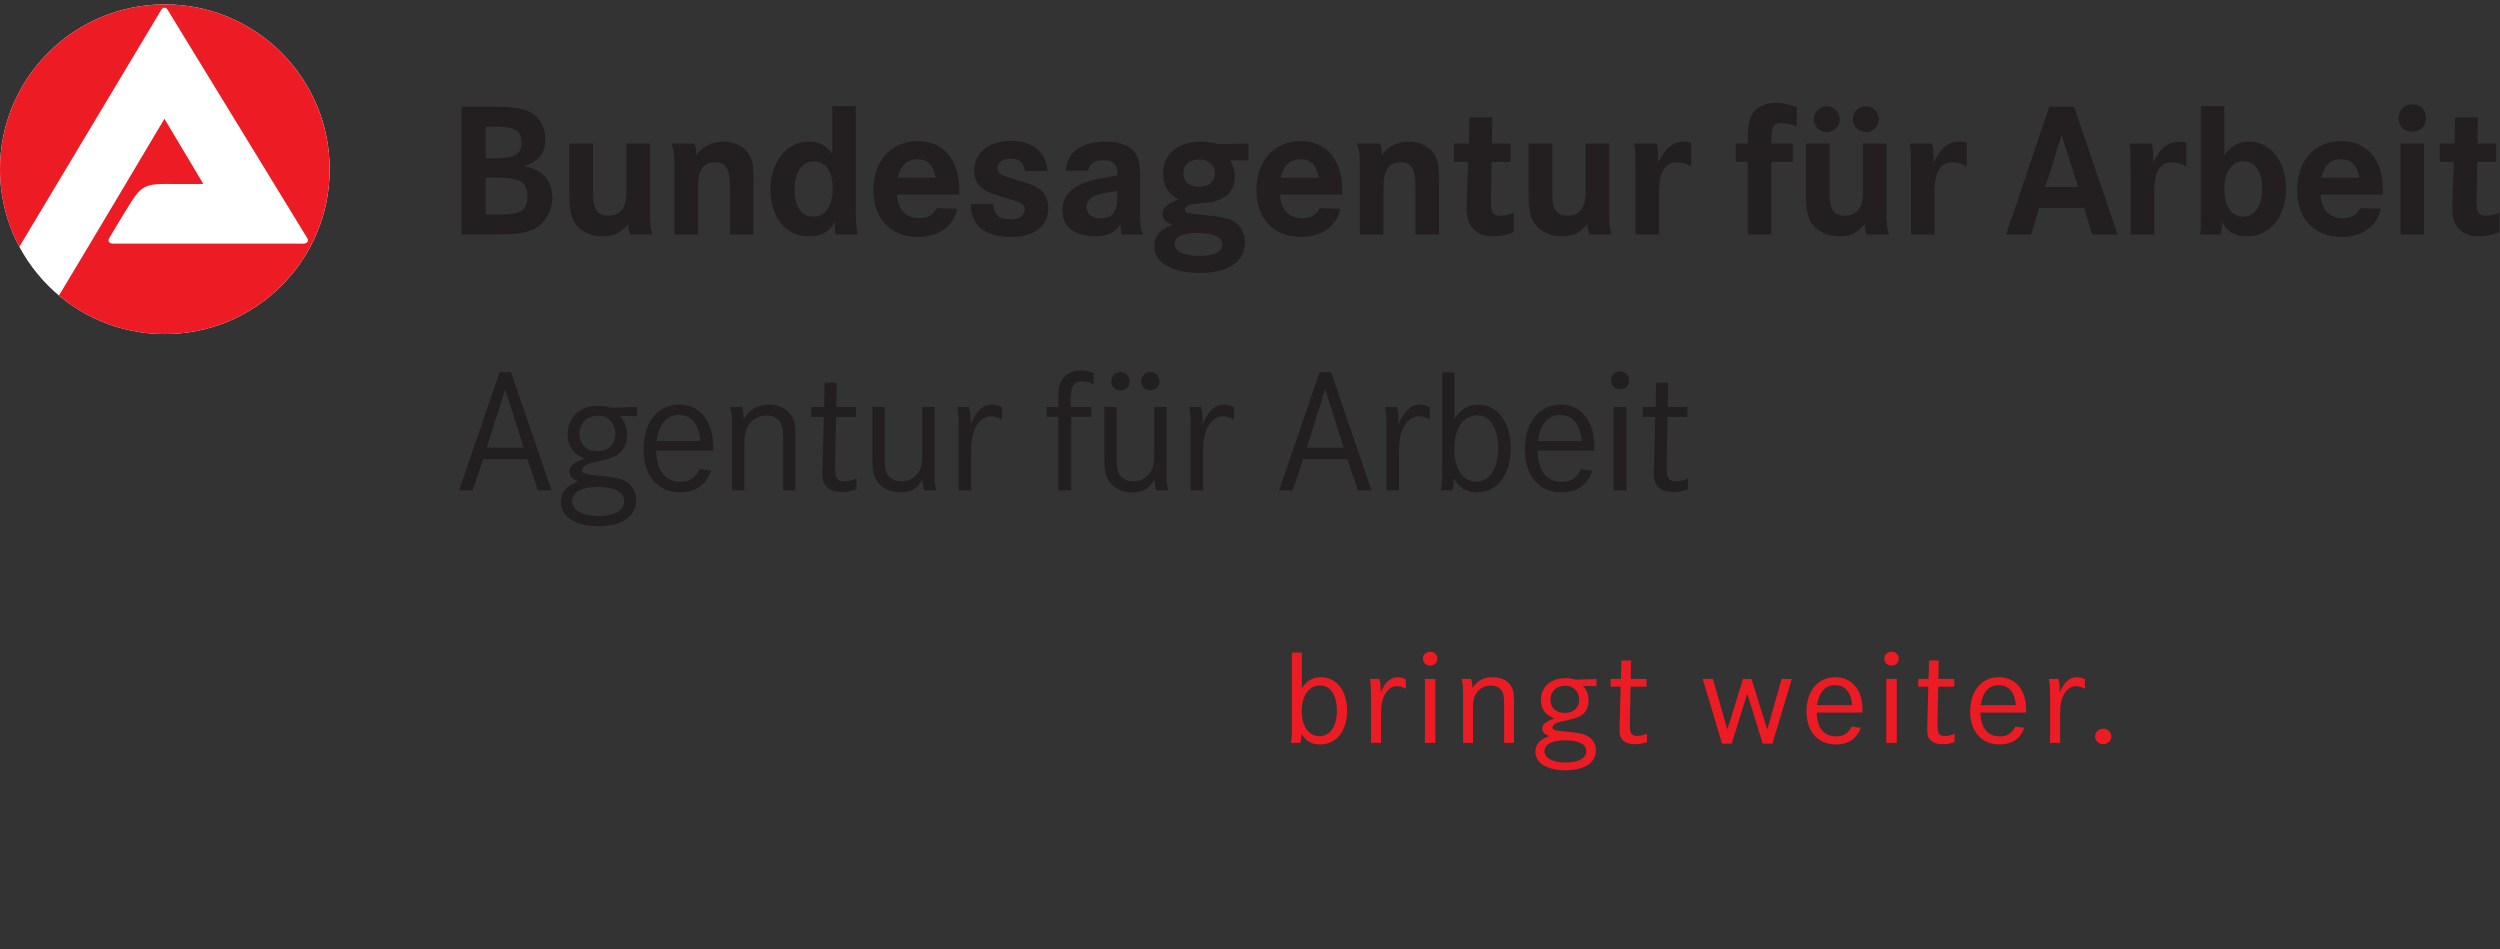 <?xml version="1.0" encoding="UTF-8" standalone="no"?>
<!-- Created with Inkscape (http://www.inkscape.org/) -->

<svg
   version="1.1"
   id="svg332"
   width="79mm"
   height="30mm"
   viewBox="0 0 298.583 113.386"
   sodipodi:docname="agencylogodefault.svg"
   inkscape:version="1.2 (dc2aedaf03, 2022-05-15)"
   xmlns:inkscape="http://www.inkscape.org/namespaces/inkscape"
   xmlns:sodipodi="http://sodipodi.sourceforge.net/DTD/sodipodi-0.dtd"
   xmlns="http://www.w3.org/2000/svg"
   xmlns:svg="http://www.w3.org/2000/svg">
  <rect x="0" y="0" width="298.583" height="113.386" fill="#333333" stroke="none"/>
  <defs
     id="defs336">
    <clipPath
       clipPathUnits="userSpaceOnUse"
       id="clipPath350">
      <path
         d="M 0,68.625 H 223.938 V 0 H 0 Z"
         id="path348" />
    </clipPath>
    <clipPath
       clipPathUnits="userSpaceOnUse"
       id="clipPath360">
      <path
         d="M 41,21 H 152 V 36 H 41 Z"
         id="path358" />
    </clipPath>
    <clipPath
       clipPathUnits="userSpaceOnUse"
       id="clipPath372">
      <path
         d="M 0,68.625 H 223.938 V 39.086 H 0 Z"
         id="path370" />
    </clipPath>
    <clipPath
       clipPathUnits="userSpaceOnUse"
       id="clipPath382">
      <path
         d="M 0,39 H 224 V 69 H 0 Z"
         id="path380" />
    </clipPath>
    <clipPath
       clipPathUnits="userSpaceOnUse"
       id="clipPath398">
      <path
         d="m 115.652,10.621 h 73.52 V 0 h -73.52 z"
         id="path396" />
    </clipPath>
    <clipPath
       clipPathUnits="userSpaceOnUse"
       id="clipPath408">
      <path
         d="m 115,2 h 14 v 9 h -14 z"
         id="path406" />
    </clipPath>
    <clipPath
       clipPathUnits="userSpaceOnUse"
       id="clipPath426">
      <path
         d="m 130,0 h 31 v 10 h -31 z"
         id="path424" />
    </clipPath>
    <clipPath
       clipPathUnits="userSpaceOnUse"
       id="clipPath446">
      <path
         d="m 161,2 h 10 v 9 h -10 z"
         id="path444" />
    </clipPath>
    <clipPath
       clipPathUnits="userSpaceOnUse"
       id="clipPath462">
      <path
         d="m 171,2 h 19 v 8 h -19 z"
         id="path460" />
    </clipPath>
  </defs>
  <sodipodi:namedview
     id="namedview334"
     pagecolor="#ffffff"
     bordercolor="#000000"
     borderopacity="0.25"
     inkscape:showpageshadow="2"
     inkscape:pageopacity="0.0"
     inkscape:pagecheckerboard="0"
     inkscape:deskcolor="#d1d1d1"
     showgrid="false"
     inkscape:zoom="4.3727681"
     inkscape:cx="149.44767"
     inkscape:cy="45.966307"
     inkscape:window-width="1920"
     inkscape:window-height="1027"
     inkscape:window-x="-8"
     inkscape:window-y="-8"
     inkscape:window-maximized="1"
     inkscape:current-layer="g340"
     inkscape:document-units="mm">
    <inkscape:page
       x="0"
       y="0"
       id="page338"
       width="298.583"
       height="113.386" />
  </sodipodi:namedview>
  <g
     id="g340"
     inkscape:groupmode="layer"
     inkscape:label="Page 1"
     transform="matrix(1.333,0,0,-1.333,0,92)">
    <g
       id="g342" />
    <g
       id="g344">
      <g
         id="g346"
         clip-path="url(#clipPath350)">
        <g
           id="g352">
          <g
             id="g354">
            <g
               id="g356"
               clip-path="url(#clipPath360)">
              <g
                 id="g362">
                <path
                   d="M 44.762,35.668 41.133,25.086 h 1.215 l 0.945,2.793 h 3.961 l 0.93,-2.793 h 1.23 l -3.629,10.582 z m 2.16,-6.766 h -3.313 l 1.657,5.239 z m 10.137,3.657 -2.286,-0.079 c -0.441,0.129 -0.753,0.176 -1.168,0.176 -1.652,0 -2.742,-1.008 -2.742,-2.554 0,-1.055 0.473,-1.75 1.496,-2.161 -0.976,-0.363 -1.336,-0.695 -1.336,-1.199 0,-0.394 0.219,-0.648 0.801,-0.867 -1.101,-0.395 -1.574,-0.945 -1.574,-1.844 0,-1.312 1.324,-2.16 3.359,-2.16 2.098,0 3.387,0.879 3.387,2.317 0,0.742 -0.344,1.355 -0.941,1.703 -0.489,0.265 -0.918,0.363 -2.399,0.504 -1.312,0.128 -1.5,0.191 -1.5,0.507 0,0.188 0.16,0.364 0.442,0.504 0.238,0.11 0.41,0.157 1.136,0.317 0.836,0.172 1.356,0.363 1.688,0.613 0.488,0.348 0.754,0.98 0.754,1.703 0,0.695 -0.235,1.34 -0.645,1.719 l 1.528,-0.031 z m -3.465,-0.786 c 0.898,0 1.543,-0.691 1.543,-1.64 0,-0.93 -0.629,-1.543 -1.606,-1.543 -0.965,0 -1.613,0.613 -1.613,1.543 0,0.976 0.68,1.64 1.676,1.64 z m -0.051,-6.386 c 1.547,0 2.383,-0.457 2.383,-1.293 0,-0.805 -0.883,-1.313 -2.301,-1.313 -1.437,0 -2.367,0.524 -2.367,1.313 0,0.816 0.836,1.293 2.285,1.293 z m 10.348,3.25 c 0.015,0.14 0.015,0.265 0.015,0.312 0,2.321 -1.183,3.817 -3.027,3.817 -1.957,0 -3.219,-1.59 -3.219,-4.02 0,-2.351 1.278,-3.848 3.281,-3.848 1.372,0 2.317,0.661 2.774,1.954 l -1.024,0.128 c -0.425,-0.824 -0.914,-1.136 -1.734,-1.136 -1.355,0 -2.113,0.976 -2.16,2.793 z M 58.828,29.5 c 0.219,1.531 0.914,2.336 2.004,2.336 1.117,0 1.797,-0.82 1.922,-2.336 z m 6.594,3.059 c 0.172,-0.692 0.172,-0.754 0.172,-2.536 v -4.937 h 1.101 v 4.18 c 0,0.711 0.11,1.199 0.332,1.593 0.348,0.582 0.961,0.93 1.641,0.93 0.617,0 1.059,-0.254 1.293,-0.707 0.176,-0.363 0.207,-0.633 0.207,-1.769 v -4.227 h 1.102 v 4.289 c 0,1.484 -0.032,1.691 -0.235,2.18 -0.332,0.754 -1.121,1.211 -2.144,1.211 -0.996,0 -1.754,-0.426 -2.258,-1.293 0,0.476 -0.047,0.773 -0.156,1.086 z m 9.504,0 0.035,2.164 H 73.887 L 73.84,32.559 h -1.149 v -0.895 h 1.118 L 73.715,27.91 73.699,27.324 c -0.015,-0.234 -0.015,-0.488 -0.015,-0.629 0,-0.539 0.046,-0.804 0.187,-1.058 0.254,-0.457 0.805,-0.707 1.547,-0.707 0.457,0 0.816,0.062 1.324,0.25 v 0.976 C 76.41,25.984 76,25.891 75.668,25.891 c -0.66,0 -0.836,0.265 -0.836,1.214 v 0.774 l 0.082,3.785 h 1.781 v 0.895 z m 3.238,0 v -4.571 c 0,-1.027 0.063,-1.484 0.297,-1.894 0.394,-0.754 1.23,-1.196 2.207,-1.196 0.965,0 1.547,0.344 1.988,1.18 0.016,-0.394 0.047,-0.66 0.16,-0.992 h 1.086 c -0.175,0.551 -0.175,0.644 -0.175,2.269 v 5.204 H 82.625 V 28.32 c 0,-0.742 -0.078,-1.183 -0.301,-1.562 -0.328,-0.551 -0.867,-0.867 -1.527,-0.867 -0.539,0 -0.996,0.203 -1.25,0.566 -0.203,0.285 -0.281,0.695 -0.281,1.531 v 4.571 z m 7.598,0 c 0.113,-0.723 0.129,-0.864 0.129,-2.567 v -4.906 h 1.117 v 3.344 c 0,0.992 0.094,1.625 0.332,2.144 0.328,0.727 0.851,1.153 1.433,1.153 0.286,0 0.489,-0.063 0.997,-0.301 v 1.105 c -0.317,0.157 -0.618,0.235 -0.903,0.235 -0.801,0 -1.402,-0.567 -1.922,-1.813 0.016,0.207 0.016,0.363 0.016,0.457 0,0.379 -0.047,0.774 -0.141,1.149 z m 10.172,0 v 0.507 c 0,0.567 0.031,0.914 0.109,1.137 0.125,0.426 0.441,0.645 0.898,0.645 0.332,0 0.649,-0.078 1.043,-0.282 v 1.024 c -0.441,0.156 -0.804,0.234 -1.183,0.234 -0.727,0 -1.356,-0.312 -1.672,-0.863 -0.25,-0.43 -0.313,-0.805 -0.313,-1.926 v -0.476 h -1.058 v -0.895 h 1.058 v -6.578 h 1.164 v 6.578 h 1.813 v 0.895 z m 3.015,0 v -4.571 c 0,-1.027 0.063,-1.484 0.297,-1.894 0.395,-0.754 1.231,-1.196 2.207,-1.196 0.961,0 1.547,0.344 1.988,1.18 0.016,-0.394 0.047,-0.66 0.157,-0.992 h 1.09 c -0.176,0.551 -0.176,0.644 -0.176,2.269 v 5.204 H 103.41 V 28.32 c 0,-0.742 -0.078,-1.183 -0.301,-1.562 -0.332,-0.551 -0.867,-0.867 -1.531,-0.867 -0.535,0 -0.992,0.203 -1.242,0.566 -0.207,0.285 -0.285,0.695 -0.285,1.531 v 4.571 z m 1.446,3.125 c -0.473,0 -0.832,-0.36 -0.832,-0.836 0,-0.442 0.378,-0.817 0.832,-0.817 0.46,0 0.824,0.36 0.824,0.832 0,0.442 -0.364,0.821 -0.824,0.821 m 2.683,0 c -0.473,0 -0.836,-0.36 -0.836,-0.836 0,-0.442 0.379,-0.817 0.836,-0.817 0.457,0 0.82,0.36 0.82,0.832 0,0.442 -0.363,0.821 -0.82,0.821 m 3.469,-3.125 c 0.113,-0.723 0.129,-0.864 0.129,-2.567 v -4.906 h 1.117 v 3.344 c 0,0.992 0.094,1.625 0.328,2.144 0.332,0.727 0.852,1.153 1.438,1.153 0.285,0 0.488,-0.063 0.992,-0.301 v 1.105 c -0.317,0.157 -0.613,0.235 -0.899,0.235 -0.804,0 -1.402,-0.567 -1.922,-1.813 0.016,0.207 0.016,0.363 0.016,0.457 0,0.379 -0.051,0.774 -0.141,1.149 z m 11.683,3.109 -3.625,-10.582 h 1.215 l 0.946,2.793 h 3.957 l 0.929,-2.793 h 1.231 l -3.625,10.582 z m 2.165,-6.766 h -3.313 l 1.656,5.239 z m 3.707,3.657 c 0.109,-0.723 0.125,-0.864 0.125,-2.567 v -4.906 h 1.117 v 3.344 c 0,0.992 0.094,1.625 0.332,2.144 0.332,0.727 0.851,1.153 1.433,1.153 0.286,0 0.489,-0.063 0.996,-0.301 v 1.105 c -0.316,0.157 -0.617,0.235 -0.902,0.235 -0.805,0 -1.402,-0.567 -1.922,-1.813 0.016,0.207 0.016,0.363 0.016,0.457 0,0.379 -0.047,0.774 -0.141,1.149 z m 5.109,3.093 v -8.453 c 0,-1.293 -0.02,-1.656 -0.125,-2.113 h 1.051 c 0.093,0.316 0.129,0.566 0.129,1.055 0.519,-0.864 1.132,-1.243 2.066,-1.243 1.813,0 3.023,1.575 3.023,3.957 0,2.336 -1.179,3.911 -2.898,3.911 -0.93,0 -1.578,-0.395 -2.144,-1.293 v 4.179 z m 3.137,-3.847 c 1.148,0 1.875,-1.149 1.875,-2.95 0,-1.828 -0.77,-2.996 -1.953,-2.996 -1.184,0 -1.973,1.168 -1.973,2.934 0,1.828 0.805,3.012 2.051,3.012 m 10.5,-3.168 c 0.015,0.14 0.015,0.265 0.015,0.312 0,2.321 -1.179,3.817 -3.023,3.817 -1.957,0 -3.219,-1.59 -3.219,-4.02 0,-2.351 1.277,-3.848 3.277,-3.848 1.375,0 2.321,0.661 2.778,1.954 l -1.028,0.128 c -0.421,-0.824 -0.914,-1.136 -1.734,-1.136 -1.351,0 -2.109,0.976 -2.16,2.793 z m -5.059,0.863 c 0.219,1.531 0.914,2.336 2,2.336 1.121,0 1.801,-0.82 1.926,-2.336 z m 6.781,-4.414 h 1.164 v 7.473 h -1.164 z m 0.598,10.66 c -0.473,0 -0.82,-0.348 -0.82,-0.82 0,-0.457 0.347,-0.785 0.804,-0.785 0.473,0 0.801,0.328 0.801,0.785 0,0.472 -0.328,0.82 -0.785,0.82 m 4.258,-3.187 0.027,2.164 h -1.066 l -0.047,-2.164 h -1.152 v -0.895 h 1.117 l -0.094,-3.754 -0.016,-0.586 c -0.015,-0.234 -0.015,-0.488 -0.015,-0.629 0,-0.539 0.047,-0.804 0.191,-1.058 0.25,-0.457 0.801,-0.707 1.543,-0.707 0.457,0 0.82,0.062 1.324,0.25 v 0.976 c -0.332,-0.172 -0.742,-0.265 -1.074,-0.265 -0.66,0 -0.836,0.265 -0.836,1.214 v 0.774 l 0.082,3.785 h 1.781 v 0.895 z"
                   style="fill:#231f20;fill-opacity:1;fill-rule:nonzero;stroke:none"
                   id="path364" />
              </g>
            </g>
          </g>
        </g>
      </g>
    </g>
    <g
       id="g366">
      <g
         id="g368"
         clip-path="url(#clipPath372)">
        <g
           id="g374">
          <g
             id="g376">
            <g
               id="g378"
               clip-path="url(#clipPath382)">
              <g
                 id="g384">
                <path
                   d="m 221.984,56.156 h 1.661 v -1.648 h -1.696 l -0.051,-3.137 v -0.516 c 0,-0.906 0.168,-1.164 0.825,-1.164 0.394,0 0.734,0.086 1.215,0.274 v -1.75 c -0.668,-0.254 -1.215,-0.375 -1.872,-0.375 -0.75,0 -1.336,0.223 -1.761,0.687 -0.45,0.461 -0.586,0.942 -0.586,2.004 0,0.172 0.015,0.496 0.015,0.805 l 0.121,3.172 h -1.265 v 1.648 h 1.336 l 0.051,2.348 h 2.039 z m -7.078,2.258 c 0,-0.734 0.481,-1.195 1.215,-1.195 0.758,0 1.234,0.48 1.234,1.215 0,0.754 -0.476,1.234 -1.199,1.234 -0.734,0 -1.25,-0.512 -1.25,-1.254 m 0.172,-10.402 h 2.11 v 8.144 h -2.11 z m -7.098,5.09 c 0.262,1.097 0.844,1.644 1.77,1.644 0.926,0 1.457,-0.547 1.633,-1.644 z m 5.524,-1.129 c 0,2.726 -1.422,4.402 -3.719,4.402 -2.383,0 -3.976,-1.766 -3.976,-4.387 0,-2.59 1.558,-4.203 4.027,-4.203 1.801,0 3.141,0.961 3.5,2.524 l -1.852,0.066 c -0.293,-0.598 -0.808,-0.906 -1.582,-0.906 -1.199,0 -1.902,0.754 -1.988,2.105 h 5.574 c 0,0.172 0.016,0.313 0.016,0.399 m -10.816,0.152 c 0,-1.543 -0.668,-2.52 -1.731,-2.52 -1.027,0 -1.66,0.926 -1.66,2.469 0,1.543 0.648,2.485 1.711,2.485 1.047,0 1.68,-0.907 1.68,-2.434 m -5.504,-1.973 v -0.617 c 0,-0.703 -0.016,-1.168 -0.067,-1.523 h 1.832 c 0.106,0.375 0.121,0.547 0.156,1.097 0.45,-0.859 1.165,-1.269 2.176,-1.269 2.094,0 3.547,1.765 3.547,4.265 0,2.438 -1.383,4.223 -3.305,4.223 -0.929,0 -1.578,-0.348 -2.226,-1.203 v 4.391 h -2.113 z m -6.297,4.938 c 0,0.379 -0.02,0.586 -0.106,1.066 h 2.024 c 0.086,-0.363 0.121,-0.808 0.121,-1.269 v -0.43 c 0.652,1.32 1.336,1.871 2.332,1.871 0.207,0 0.308,-0.019 0.531,-0.07 l 0.106,-0.035 v -2.141 c -0.395,0.254 -0.829,0.391 -1.274,0.391 -1.094,0 -1.609,-0.84 -1.609,-2.672 v -3.789 h -2.11 v 5.64 l -0.015,0.532 v 0.906 m -7.625,-2.828 1.457,4.664 1.476,-4.664 z m -3.516,-4.25 h 2.246 l 0.723,2.383 h 4.027 l 0.703,-2.383 h 2.285 l -3.894,11.433 h -2.231 z m -8.547,7.078 c 0,0.379 -0.015,0.586 -0.101,1.066 h 2.023 c 0.086,-0.363 0.121,-0.808 0.121,-1.269 v -0.43 c 0.653,1.32 1.34,1.871 2.332,1.871 0.207,0 0.309,-0.019 0.531,-0.07 l 0.106,-0.035 v -2.141 c -0.395,0.254 -0.828,0.391 -1.273,0.391 -1.094,0 -1.61,-0.84 -1.61,-2.672 v -3.789 h -2.109 v 5.64 l -0.02,0.532 v 0.906 m -5.191,3.258 c 0,-0.653 0.531,-1.164 1.164,-1.164 0.648,0 1.168,0.511 1.168,1.164 0,0.636 -0.52,1.148 -1.168,1.148 -0.633,0 -1.164,-0.512 -1.164,-1.148 m -3.5,0 c 0,-0.653 0.531,-1.164 1.168,-1.164 0.652,0 1.164,0.511 1.164,1.164 0,0.636 -0.512,1.148 -1.164,1.148 -0.637,0 -1.168,-0.512 -1.168,-1.148 m -0.703,-6.942 c 0,-0.808 0.101,-1.461 0.273,-1.937 0.363,-0.977 1.457,-1.629 2.711,-1.629 0.992,0 1.649,0.308 2.277,1.113 0.036,-0.41 0.086,-0.687 0.172,-0.941 h 2.008 c -0.055,0.168 -0.086,0.289 -0.105,0.375 -0.067,0.293 -0.102,0.582 -0.102,0.894 0,0.137 -0.016,0.36 -0.016,0.684 v 6.191 h -2.109 v -4.355 c 0,-1.426 -0.531,-2.11 -1.613,-2.11 -0.957,0 -1.367,0.547 -1.367,1.836 v 4.629 h -2.129 z m -3.098,4.75 h 1.922 v -1.648 h -1.922 v -6.496 h -2.109 v 6.496 h -1.086 v 1.648 h 1.086 v 0.512 c 0,1.527 0.257,2.246 1.027,2.742 0.41,0.258 0.875,0.379 1.492,0.379 0.617,0 1.164,-0.101 1.867,-0.379 v -1.695 c -0.668,0.203 -1.027,0.273 -1.39,0.273 -0.715,0 -0.887,-0.324 -0.887,-1.629 z M 146.523,55.09 c 0,0.379 -0.015,0.586 -0.101,1.066 h 2.019 c 0.09,-0.363 0.125,-0.808 0.125,-1.269 v -0.43 c 0.653,1.32 1.332,1.871 2.332,1.871 0.207,0 0.309,-0.019 0.528,-0.07 l 0.101,-0.035 v -2.141 c -0.386,0.254 -0.816,0.391 -1.265,0.391 -1.094,0 -1.61,-0.84 -1.61,-2.672 v -3.789 h -2.113 v 5.64 l -0.016,0.532 v 0.906 m -9.566,1.066 h 2.129 v -4.629 c 0,-1.289 0.41,-1.836 1.367,-1.836 1.078,0 1.61,0.684 1.61,2.11 v 4.355 h 2.113 v -6.191 c 0,-0.324 0.015,-0.547 0.015,-0.684 0,-0.312 0.036,-0.601 0.106,-0.894 0.016,-0.086 0.051,-0.207 0.098,-0.375 h -2 c -0.09,0.254 -0.141,0.531 -0.176,0.941 -0.633,-0.805 -1.281,-1.113 -2.281,-1.113 -1.25,0 -2.344,0.652 -2.708,1.629 -0.167,0.476 -0.273,1.129 -0.273,1.937 z m -3.281,0 h 1.664 v -1.648 h -1.699 l -0.051,-3.137 v -0.516 c 0,-0.906 0.168,-1.164 0.82,-1.164 0.395,0 0.738,0.086 1.219,0.274 v -1.75 c -0.668,-0.254 -1.219,-0.375 -1.871,-0.375 -0.75,0 -1.336,0.223 -1.766,0.687 -0.445,0.461 -0.582,0.942 -0.582,2.004 0,0.172 0.02,0.496 0.02,0.805 l 0.117,3.172 h -1.27 v 1.648 h 1.336 l 0.051,2.348 h 2.047 z m -11.832,-2.265 c 0,1.218 -0.035,1.543 -0.258,2.265 h 2.043 c 0.137,-0.308 0.172,-0.566 0.172,-1.047 0.597,0.805 1.422,1.219 2.414,1.219 1.015,0 1.922,-0.465 2.336,-1.183 0.324,-0.586 0.375,-0.946 0.375,-2.434 v -4.699 h -2.11 v 4.234 c 0,1.645 -0.343,2.227 -1.32,2.227 -1.082,0 -1.543,-0.684 -1.543,-2.297 v -4.164 h -2.109 v 5.879 m -7.094,-0.789 c 0.258,1.097 0.84,1.644 1.766,1.644 0.925,0 1.461,-0.547 1.632,-1.644 z m 5.52,-1.129 c 0,2.726 -1.422,4.402 -3.715,4.402 -2.387,0 -3.981,-1.766 -3.981,-4.387 0,-2.59 1.559,-4.203 4.028,-4.203 1.8,0 3.136,0.961 3.5,2.524 l -1.852,0.066 c -0.293,-0.598 -0.809,-0.906 -1.578,-0.906 -1.199,0 -1.902,0.754 -1.988,2.105 h 5.574 c 0,0.172 0.012,0.313 0.012,0.399 m -10.743,-4.871 c 0,-0.637 -0.722,-1.012 -2.023,-1.012 -1.422,0 -2.262,0.394 -2.262,1.047 0,0.648 0.735,1.011 2.004,1.011 h 0.188 c 1.355,-0.05 2.093,-0.414 2.093,-1.046 m -0.668,6.378 c 0,-0.722 -0.566,-1.199 -1.441,-1.199 -0.84,0 -1.391,0.477 -1.391,1.199 0,0.754 0.571,1.25 1.407,1.25 0.879,0 1.425,-0.496 1.425,-1.25 m 0.305,2.622 c -0.648,0.171 -1.027,0.222 -1.539,0.222 -2.094,0 -3.414,-1.113 -3.414,-2.863 0,-1.113 0.445,-1.832 1.391,-2.313 -1.047,-0.41 -1.442,-0.753 -1.442,-1.285 0,-0.445 0.254,-0.738 0.91,-0.996 -1.132,-0.394 -1.648,-0.976 -1.648,-1.902 0,-1.477 1.562,-2.402 4.082,-2.402 2.555,0 4.047,1.015 4.047,2.746 0,0.703 -0.309,1.351 -0.789,1.73 -0.5,0.379 -1.199,0.551 -2.813,0.703 -1.679,0.172 -1.781,0.203 -1.781,0.516 0,0.238 0.324,0.445 0.805,0.48 L 108,50.84 c 1.73,0.152 2.625,0.961 2.625,2.348 0,0.531 -0.156,1.046 -0.414,1.457 h 1.648 v 1.511 z m -9.051,-4.661 c 0,-1.441 -0.429,-1.988 -1.527,-1.988 -0.719,0 -1.234,0.41 -1.234,0.973 0,0.859 0.652,1.203 2.761,1.476 z m -1.234,3.219 c 0.891,0 1.234,-0.34 1.234,-1.23 V 53.309 L 99.805,53.238 C 99.047,53.117 98.586,53.031 98.449,53 97.934,52.898 97.473,52.758 97.043,52.586 95.859,52.16 95.191,51.285 95.191,50.152 c 0,-1.457 1.098,-2.312 2.965,-2.312 1.067,0 1.801,0.359 2.246,1.098 0,-0.071 -0.015,-0.122 -0.015,-0.172 0,-0.239 0.031,-0.395 0.121,-0.754 h 1.918 c -0.223,0.426 -0.274,0.836 -0.274,1.816 v 3.274 c 0,1.046 -0.086,1.527 -0.324,2.023 -0.379,0.758 -1.39,1.199 -2.797,1.199 -0.875,0 -1.644,-0.168 -2.281,-0.511 -0.77,-0.43 -1.148,-1.032 -1.266,-2.094 h 2.004 c 0.121,0.636 0.582,0.941 1.391,0.941 m -8.316,1.735 c 1.968,0 3.187,-0.993 3.289,-2.707 h -2.024 c -0.101,0.769 -0.531,1.113 -1.32,1.113 -0.649,0 -1.129,-0.344 -1.129,-0.84 0,-0.516 0.152,-0.602 1.984,-1.148 1.391,-0.415 1.891,-0.672 2.231,-1.219 0.226,-0.328 0.328,-0.739 0.328,-1.199 0,-1.649 -1.234,-2.61 -3.328,-2.61 -2.332,0 -3.602,1.016 -3.602,2.883 v 0.07 h 1.992 c 0.067,-0.961 0.532,-1.375 1.543,-1.375 0.789,0 1.286,0.344 1.286,0.895 0,0.39 -0.258,0.582 -1.2,0.871 l -1.082,0.328 c -1.664,0.5 -2.246,1.098 -2.246,2.277 0,1.598 1.32,2.661 3.278,2.661 M 80.434,53.102 c 0.257,1.097 0.839,1.644 1.765,1.644 0.926,0 1.457,-0.547 1.629,-1.644 z m 5.519,-1.129 c 0,2.726 -1.422,4.402 -3.719,4.402 -2.382,0 -3.976,-1.766 -3.976,-4.387 0,-2.59 1.558,-4.203 4.023,-4.203 1.805,0 3.141,0.961 3.5,2.524 l -1.851,0.066 c -0.293,-0.598 -0.805,-0.906 -1.578,-0.906 -1.2,0 -1.903,0.754 -1.989,2.105 h 5.575 c 0,0.172 0.015,0.313 0.015,0.399 m -11.351,0.132 c 0,-1.558 -0.649,-2.5 -1.747,-2.5 -1.046,0 -1.664,0.907 -1.664,2.418 0,1.579 0.653,2.536 1.731,2.536 1.066,0 1.68,-0.907 1.68,-2.454 m -0.032,7.411 v -4.254 c -0.597,0.769 -1.168,1.062 -2.109,1.062 -1.988,0 -3.43,-1.801 -3.43,-4.316 0,-2.488 1.407,-4.168 3.465,-4.168 1.098,0 1.781,0.375 2.313,1.301 -0.016,-0.203 -0.016,-0.274 -0.016,-0.411 0,-0.222 0.016,-0.378 0.07,-0.718 h 1.973 c -0.121,0.582 -0.156,1.179 -0.156,2.57 v 8.934 z M 60.426,53.891 c 0,1.218 -0.031,1.543 -0.258,2.265 h 2.043 c 0.137,-0.308 0.168,-0.566 0.168,-1.047 0.601,0.805 1.426,1.219 2.418,1.219 1.012,0 1.922,-0.465 2.332,-1.183 0.328,-0.586 0.379,-0.946 0.379,-2.434 v -4.699 h -2.11 v 4.234 c 0,1.645 -0.343,2.227 -1.32,2.227 -1.078,0 -1.543,-0.684 -1.543,-2.297 v -4.164 h -2.109 v 5.879 m -9.414,2.265 h 2.125 v -4.629 c 0,-1.289 0.414,-1.836 1.375,-1.836 1.078,0 1.609,0.684 1.609,2.11 v 4.355 h 2.109 v -6.191 c 0,-0.324 0.02,-0.547 0.02,-0.684 0,-0.312 0.031,-0.601 0.102,-0.894 0.015,-0.086 0.05,-0.207 0.101,-0.375 h -2.004 c -0.09,0.254 -0.14,0.531 -0.172,0.941 -0.636,-0.805 -1.289,-1.113 -2.281,-1.113 -1.254,0 -2.348,0.652 -2.711,1.629 -0.172,0.476 -0.273,1.129 -0.273,1.937 z m -7.496,-3.054 h 1.027 c 2.074,0 2.711,-0.395 2.711,-1.68 0,-1.305 -0.551,-1.629 -2.762,-1.629 h -0.976 z m 0,4.562 h 0.804 c 1.836,0 2.403,-0.328 2.403,-1.406 0,-1.063 -0.586,-1.422 -2.266,-1.422 h -0.941 z m -2.164,-9.652 h 2.711 c 2.007,0 2.503,0.051 3.308,0.289 1.27,0.414 2.109,1.594 2.109,3 0,1.527 -0.824,2.469 -2.484,2.847 1.301,0.411 1.867,1.149 1.867,2.418 0,1.235 -0.668,2.211 -1.781,2.59 -0.602,0.203 -1.305,0.289 -2.66,0.289 h -3.07 V 48.012"
                   style="fill:#231f20;fill-opacity:1;fill-rule:nonzero;stroke:none"
                   id="path386" />
                <path
                   d="M 29.539,53.855 C 29.539,45.699 22.926,39.086 14.77,39.086 6.613,39.086 0,45.699 0,53.855 c 0,8.157 6.613,14.77 14.77,14.77 8.156,0 14.769,-6.613 14.769,-14.77"
                   style="fill:#ffffff;fill-opacity:1;fill-rule:nonzero;stroke:none"
                   id="path388" />
                <path
                   d="m 0,53.855 c 0,8.157 6.613,14.77 14.77,14.77 8.156,0 14.765,-6.613 14.765,-14.77 0,-8.156 -6.609,-14.769 -14.765,-14.769 -3.614,0 -6.918,1.297 -9.489,3.449 2.407,3.988 9.453,15.84 9.453,15.84 l 3.485,-5.84 c 0,0 -1.828,-0.012 -3.492,0 -1.668,0.008 -2.149,-0.351 -2.875,-1.461 -0.602,-0.918 -2.02,-3.32 -2.047,-3.363 -0.172,-0.266 -0.075,-0.52 0.324,-0.52 h 11.305 l 5.75,-0.003 c 0.336,0 0.535,0.238 0.32,0.535 L 15.027,68.125 c -0.164,0.281 -0.437,0.258 -0.586,0 L 1.734,46.906 C 0.625,48.98 0,51.344 0,53.855"
                   style="fill:#ed1c24;fill-opacity:1;fill-rule:nonzero;stroke:none"
                   id="path390" />
              </g>
            </g>
          </g>
        </g>
      </g>
    </g>
    <g
       id="g392">
      <g
         id="g394"
         clip-path="url(#clipPath398)">
        <g
           id="g400">
          <g
             id="g402">
            <g
               id="g404"
               clip-path="url(#clipPath408)">
              <g
                 id="g410">
                <path
                   d="m 116.629,5.297 c 0,-1.352 0.637,-2.242 1.586,-2.242 0.949,0 1.57,0.89 1.57,2.293 0,1.375 -0.582,2.254 -1.508,2.254 -1,0 -1.648,-0.903 -1.648,-2.305 m 0.016,5.25 V 7.352 c 0.457,0.687 0.976,0.988 1.722,0.988 1.379,0 2.332,-1.207 2.332,-2.992 0,-1.825 -0.976,-3.032 -2.433,-3.032 -0.75,0 -1.243,0.289 -1.661,0.954 0,-0.375 -0.027,-0.567 -0.101,-0.809 h -0.852 c 0.09,0.352 0.102,0.629 0.102,1.617 v 6.469 h 0.891"
                   style="fill:#ed1c24;fill-opacity:1;fill-rule:nonzero;stroke:none"
                   id="path412" />
                <path
                   d="m 123.59,8.184 c 0.074,-0.289 0.113,-0.594 0.113,-0.883 l -0.015,-0.348 c 0.421,0.953 0.902,1.387 1.546,1.387 0.231,0 0.469,-0.063 0.723,-0.18 V 7.313 c -0.406,0.183 -0.57,0.23 -0.797,0.23 -0.469,0 -0.887,-0.328 -1.152,-0.883 -0.192,-0.398 -0.27,-0.879 -0.27,-1.64 V 2.461 h -0.898 v 3.754 c 0,1.316 -0.012,1.41 -0.102,1.969 h 0.852"
                   style="fill:#ed1c24;fill-opacity:1;fill-rule:nonzero;stroke:none"
                   id="path414" />
                <path
                   d="m 128.605,2.461 h -0.937 v 5.723 h 0.937 z m 0.176,7.531 c 0,-0.347 -0.261,-0.605 -0.644,-0.605 -0.367,0 -0.645,0.258 -0.645,0.605 0,0.363 0.278,0.629 0.656,0.629 0.372,0 0.633,-0.266 0.633,-0.629"
                   style="fill:#ed1c24;fill-opacity:1;fill-rule:nonzero;stroke:none"
                   id="path416" />
              </g>
            </g>
          </g>
        </g>
        <g
           id="g418">
          <g
             id="g420">
            <g
               id="g422"
               clip-path="url(#clipPath426)">
              <g
                 id="g428">
                <path
                   d="m 131.801,8.184 c 0.09,-0.243 0.125,-0.473 0.125,-0.836 0.406,0.668 1.015,0.992 1.812,0.992 0.825,0 1.457,-0.352 1.723,-0.93 0.168,-0.375 0.191,-0.531 0.191,-1.668 V 2.461 h -0.886 v 3.234 c 0,0.848 -0.028,1.051 -0.153,1.328 -0.175,0.364 -0.543,0.567 -1.05,0.567 -0.536,0 -1.016,-0.254 -1.293,-0.676 -0.204,-0.301 -0.293,-0.699 -0.293,-1.254 V 2.461 h -0.887 v 3.777 c 0,1.364 0,1.414 -0.137,1.946 h 0.848"
                   style="fill:#ed1c24;fill-opacity:1;fill-rule:nonzero;stroke:none"
                   id="path430" />
                <path
                   d="m 138.91,6.324 c 0,-0.715 0.52,-1.183 1.293,-1.183 0.785,0 1.289,0.468 1.289,1.183 0,0.723 -0.515,1.254 -1.242,1.254 -0.797,0 -1.34,-0.508 -1.34,-1.254 m -0.531,-4.621 c 0,-0.605 0.746,-1.004 1.898,-1.004 1.141,0 1.852,0.387 1.852,1.004 0,0.637 -0.672,0.988 -1.914,0.988 -1.164,0 -1.836,-0.363 -1.836,-0.988 m 4.66,5.84 -1.226,0.023 c 0.328,-0.289 0.519,-0.785 0.519,-1.316 0,-0.543 -0.215,-1.012 -0.586,-1.289 -0.266,-0.195 -0.683,-0.34 -1.379,-0.484 -0.586,-0.122 -0.722,-0.157 -0.914,-0.243 -0.226,-0.109 -0.351,-0.238 -0.351,-0.386 0,-0.239 0.152,-0.289 1.203,-0.383 1.164,-0.11 1.496,-0.172 1.886,-0.375 0.508,-0.254 0.797,-0.738 0.797,-1.317 0,-1.097 -1.039,-1.773 -2.722,-1.773 -1.637,0 -2.7,0.652 -2.7,1.652 0,0.688 0.379,1.11 1.266,1.411 -0.469,0.171 -0.644,0.363 -0.644,0.664 0,0.39 0.289,0.64 1.074,0.918 -0.824,0.316 -1.199,0.847 -1.199,1.656 0,1.179 0.871,1.953 2.203,1.953 0.328,0 0.582,-0.035 0.937,-0.133 l 1.836,0.059 V 7.543"
                   style="fill:#ed1c24;fill-opacity:1;fill-rule:nonzero;stroke:none"
                   id="path432" />
                <path
                   d="M 147.527,8.184 V 7.496 h -1.433 l -0.063,-2.898 v -0.59 c 0,-0.727 0.141,-0.93 0.672,-0.93 0.266,0 0.594,0.07 0.863,0.203 V 2.535 C 147.16,2.391 146.867,2.34 146.5,2.34 c -0.582,0 -1.027,0.183 -1.23,0.519 -0.125,0.192 -0.165,0.411 -0.165,0.832 0,0.11 0,0.301 0.012,0.485 0.016,0.242 0.016,0.398 0.016,0.445 l 0.074,2.875 h -0.898 v 0.688 h 0.921 l 0.04,1.652 h 0.863 l -0.024,-1.652 h 1.418"
                   style="fill:#ed1c24;fill-opacity:1;fill-rule:nonzero;stroke:none"
                   id="path434" />
                <path
                   d="m 153.473,8.184 1.289,-4.539 1.41,4.539 h 0.758 l 1.41,-4.539 1.289,4.539 h 0.914 l -1.738,-5.793 h -0.871 l -1.383,4.488 -1.395,-4.488 h -0.863 l -1.734,5.793 h 0.914"
                   style="fill:#ed1c24;fill-opacity:1;fill-rule:nonzero;stroke:none"
                   id="path436" />
              </g>
            </g>
          </g>
        </g>
        <g
           id="g438">
          <g
             id="g440">
            <g
               id="g442"
               clip-path="url(#clipPath446)">
              <g
                 id="g448">
                <path
                   d="m 165.953,5.84 c -0.101,1.16 -0.644,1.789 -1.547,1.789 -0.875,0 -1.429,-0.617 -1.609,-1.789 z M 162.77,5.176 c 0.039,-1.387 0.648,-2.137 1.738,-2.137 0.66,0 1.051,0.242 1.394,0.871 l 0.825,-0.097 c -0.368,-0.989 -1.129,-1.497 -2.231,-1.497 -1.609,0 -2.637,1.149 -2.637,2.946 0,1.859 1.012,3.078 2.586,3.078 1.485,0 2.434,-1.145 2.434,-2.922 0,-0.035 0,-0.133 -0.016,-0.242 h -4.093"
                   style="fill:#ed1c24;fill-opacity:1;fill-rule:nonzero;stroke:none"
                   id="path450" />
                <path
                   d="m 169.945,2.461 h -0.937 v 5.723 h 0.937 z m 0.176,7.531 c 0,-0.347 -0.266,-0.605 -0.644,-0.605 -0.368,0 -0.649,0.258 -0.649,0.605 0,0.363 0.281,0.629 0.66,0.629 0.367,0 0.633,-0.266 0.633,-0.629"
                   style="fill:#ed1c24;fill-opacity:1;fill-rule:nonzero;stroke:none"
                   id="path452" />
              </g>
            </g>
          </g>
        </g>
        <g
           id="g454">
          <g
             id="g456">
            <g
               id="g458"
               clip-path="url(#clipPath462)">
              <g
                 id="g464">
                <path
                   d="M 175.094,8.184 V 7.496 h -1.434 l -0.062,-2.898 v -0.59 c 0,-0.727 0.136,-0.93 0.672,-0.93 0.261,0 0.593,0.07 0.859,0.203 V 2.535 c -0.406,-0.144 -0.695,-0.195 -1.066,-0.195 -0.583,0 -1.024,0.183 -1.227,0.519 -0.125,0.192 -0.164,0.411 -0.164,0.832 0,0.11 0,0.301 0.012,0.485 0.011,0.242 0.011,0.398 0.011,0.445 l 0.078,2.875 h -0.902 v 0.688 h 0.926 l 0.039,1.652 h 0.859 l -0.023,-1.652 h 1.422"
                   style="fill:#ed1c24;fill-opacity:1;fill-rule:nonzero;stroke:none"
                   id="path466" />
                <path
                   d="m 180.617,5.84 c -0.101,1.16 -0.648,1.789 -1.547,1.789 -0.875,0 -1.433,-0.617 -1.609,-1.789 z m -3.183,-0.664 c 0.039,-1.387 0.648,-2.137 1.738,-2.137 0.656,0 1.051,0.242 1.394,0.871 l 0.821,-0.097 c -0.367,-0.989 -1.129,-1.497 -2.231,-1.497 -1.609,0 -2.633,1.149 -2.633,2.946 0,1.859 1.012,3.078 2.582,3.078 1.485,0 2.434,-1.145 2.434,-2.922 0,-0.035 0,-0.133 -0.012,-0.242 h -4.093"
                   style="fill:#ed1c24;fill-opacity:1;fill-rule:nonzero;stroke:none"
                   id="path468" />
                <path
                   d="m 184.43,8.184 c 0.078,-0.289 0.117,-0.594 0.117,-0.883 l -0.016,-0.348 c 0.418,0.953 0.903,1.387 1.547,1.387 0.227,0 0.469,-0.063 0.723,-0.18 V 7.313 c -0.406,0.183 -0.571,0.23 -0.797,0.23 -0.469,0 -0.887,-0.328 -1.156,-0.883 -0.188,-0.398 -0.266,-0.879 -0.266,-1.64 V 2.461 h -0.898 v 3.754 c 0,1.316 -0.012,1.41 -0.106,1.969 h 0.852"
                   style="fill:#ed1c24;fill-opacity:1;fill-rule:nonzero;stroke:none"
                   id="path470" />
                <path
                   d="m 189.172,3.027 c 0,-0.371 -0.332,-0.687 -0.734,-0.687 -0.395,0 -0.723,0.316 -0.723,0.687 0,0.399 0.328,0.7 0.734,0.7 0.391,0 0.723,-0.313 0.723,-0.7"
                   style="fill:#ed1c24;fill-opacity:1;fill-rule:nonzero;stroke:none"
                   id="path472" />
              </g>
            </g>
          </g>
        </g>
      </g>
    </g>
  </g>
</svg>
